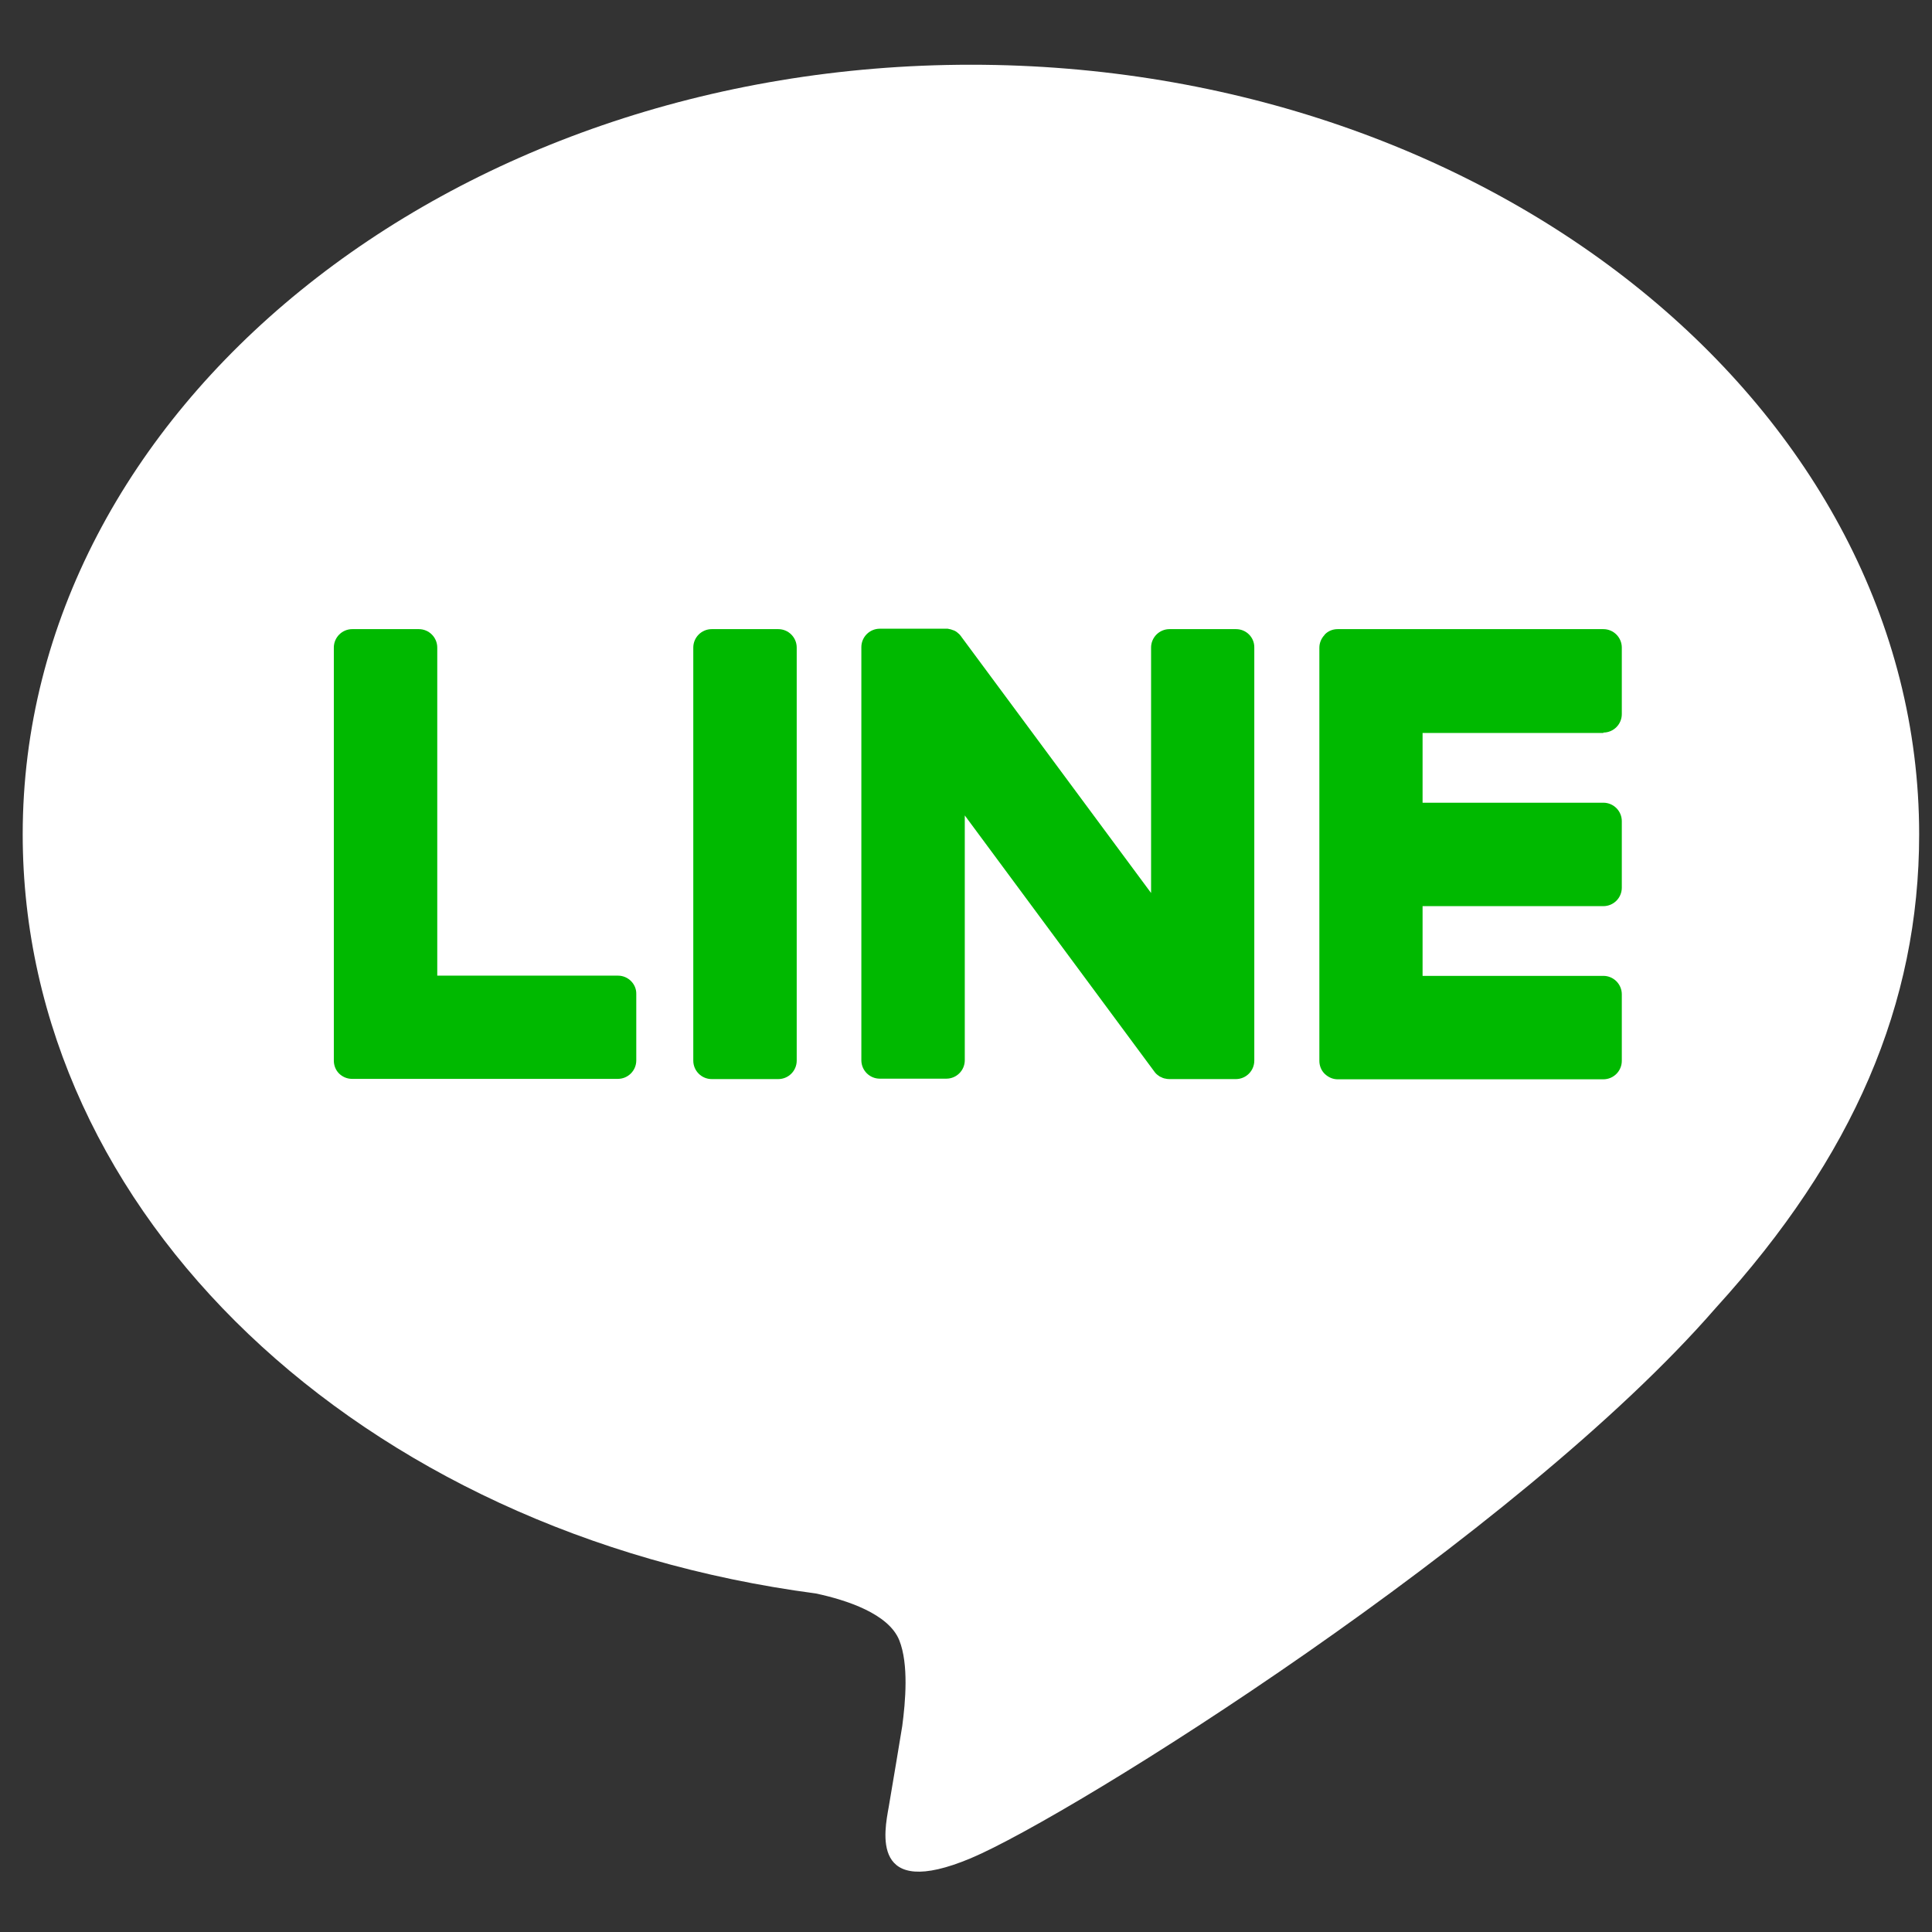<?xml version="1.0"?>
<svg width="122.88" height="122.88" xmlns="http://www.w3.org/2000/svg" xmlns:svg="http://www.w3.org/2000/svg" enable-background="new 0 0 122.88 122.88" version="1.1" xml:space="preserve">
 <rect width="100%" height="100%" fill="#333333" stroke="none"/>
 <style type="text/css">
  <![CDATA[
	.st0{fill:#FFFFFF;}
	.st1{fill:#00B900;}
]]>
 </style>
 <g class="layer">
  <title>Layer 1</title>
  <g id="svg_10" transform="translate(0 -1) translate(0 -1) matrix(1.348 0 0 1.348 -20.798 -20.479)">
   <path class="st0" d="m105.98,56.04c0,-20.02 -20.07,-36.31 -44.74,-36.31c-24.67,0 -44.74,16.29 -44.74,36.31c0,17.95 15.92,32.98 37.42,35.82c1.46,0.31 3.44,0.96 3.94,2.21c0.45,1.13 0.29,2.9 0.14,4.04c0,0 -0.52,3.16 -0.64,3.83c-0.2,1.13 -0.9,4.42 3.88,2.41c4.77,-2.01 25.77,-15.17 35.15,-25.97l0,0c6.48,-7.12 9.59,-14.33 9.59,-22.34l0,0z" id="svg_3"/>
   <path class="st1" d="m52.15,46.36l-3.14,0c-0.48,0 -0.87,0.39 -0.87,0.87l0,19.49c0,0.48 0.39,0.87 0.87,0.87l3.14,0c0.48,0 0.87,-0.39 0.87,-0.87l0,-19.49c0,-0.48 -0.39,-0.87 -0.87,-0.87l0,0z" id="svg_4"/>
   <path class="st1" d="m73.75,46.36l-3.14,0c-0.48,0 -0.87,0.39 -0.87,0.87l0,11.58l-8.93,-12.06c-0.02,-0.03 -0.04,-0.06 -0.07,-0.09c0,0 0,0 0,-0.01c-0.02,-0.02 -0.04,-0.04 -0.05,-0.05c-0.01,0 -0.01,-0.01 -0.02,-0.02c-0.02,-0.01 -0.03,-0.03 -0.05,-0.04c-0.01,-0.01 -0.01,-0.01 -0.02,-0.02c-0.01,-0.01 -0.03,-0.02 -0.04,-0.03c-0.01,-0.01 -0.02,-0.01 -0.03,-0.02c-0.02,-0.01 -0.03,-0.02 -0.05,-0.03c-0.01,0 -0.02,-0.01 -0.03,-0.01c-0.02,-0.01 -0.03,-0.02 -0.05,-0.02c-0.01,0 -0.02,-0.01 -0.03,-0.01c-0.02,-0.01 -0.03,-0.01 -0.05,-0.02c-0.01,0 -0.02,0 -0.03,-0.01c-0.02,0 -0.03,-0.01 -0.05,-0.01c-0.01,0 -0.02,0 -0.04,-0.01c-0.02,0 -0.03,0 -0.05,-0.01c-0.02,0 -0.03,0 -0.04,0c-0.01,0 -0.02,0 -0.03,0l-3.14,0c-0.48,0 -0.87,0.39 -0.87,0.87l0,19.49c0,0.48 0.39,0.87 0.87,0.87l3.14,0c0.48,0 0.87,-0.39 0.87,-0.87l0,-11.55l8.94,12.08c0.06,0.09 0.14,0.16 0.22,0.21c0,0 0.01,0 0.01,0.01c0.02,0.01 0.04,0.02 0.05,0.03c0.01,0 0.02,0.01 0.03,0.01c0.01,0.01 0.03,0.01 0.04,0.02s0.03,0.01 0.04,0.02c0.01,0 0.02,0.01 0.03,0.01c0.02,0.01 0.04,0.01 0.06,0.02c0,0 0.01,0 0.01,0c0.07,0.02 0.15,0.03 0.22,0.03l3.14,0c0.48,0 0.87,-0.39 0.87,-0.87l0,-19.49c0.01,-0.48 -0.38,-0.87 -0.86,-0.87l0,0z" id="svg_5"/>
   <path class="st1" d="m44.59,62.71l-8.53,0l0,-15.48c0,-0.48 -0.39,-0.87 -0.87,-0.87l-3.14,0c-0.48,0 -0.87,0.39 -0.87,0.87l0,19.49c0,0.23 0.09,0.45 0.24,0.6c0,0 0.01,0.01 0.01,0.01c0,0 0.01,0.01 0.01,0.01c0.16,0.15 0.37,0.24 0.6,0.24l12.54,0c0.48,0 0.87,-0.39 0.87,-0.87l0,-3.14c0.01,-0.46 -0.38,-0.86 -0.86,-0.86l0,0z" id="svg_6"/>
   <path class="st1" d="m91.08,51.24c0.48,0 0.87,-0.39 0.87,-0.87l0,-3.14c0,-0.48 -0.39,-0.87 -0.87,-0.87l-12.54,0c-0.23,0 -0.45,0.09 -0.6,0.25c0,0 -0.01,0.01 -0.01,0.01c0,0.01 -0.01,0.01 -0.01,0.02c-0.15,0.16 -0.24,0.37 -0.24,0.6l0,19.49c0,0.23 0.09,0.45 0.24,0.6c0,0 0.01,0.01 0.01,0.01c0,0 0.01,0.01 0.01,0.01c0.16,0.15 0.37,0.25 0.6,0.25l12.54,0c0.48,0 0.87,-0.39 0.87,-0.87l0,-3.14c0,-0.48 -0.39,-0.87 -0.87,-0.87l-8.53,0l0,-3.29l8.53,0c0.48,0 0.87,-0.39 0.87,-0.87l0,-3.14c0,-0.48 -0.39,-0.87 -0.87,-0.87l-8.53,0l0,-3.29l8.53,0l0,-0.02z" id="svg_7"/>
  </g>
 </g>
</svg>